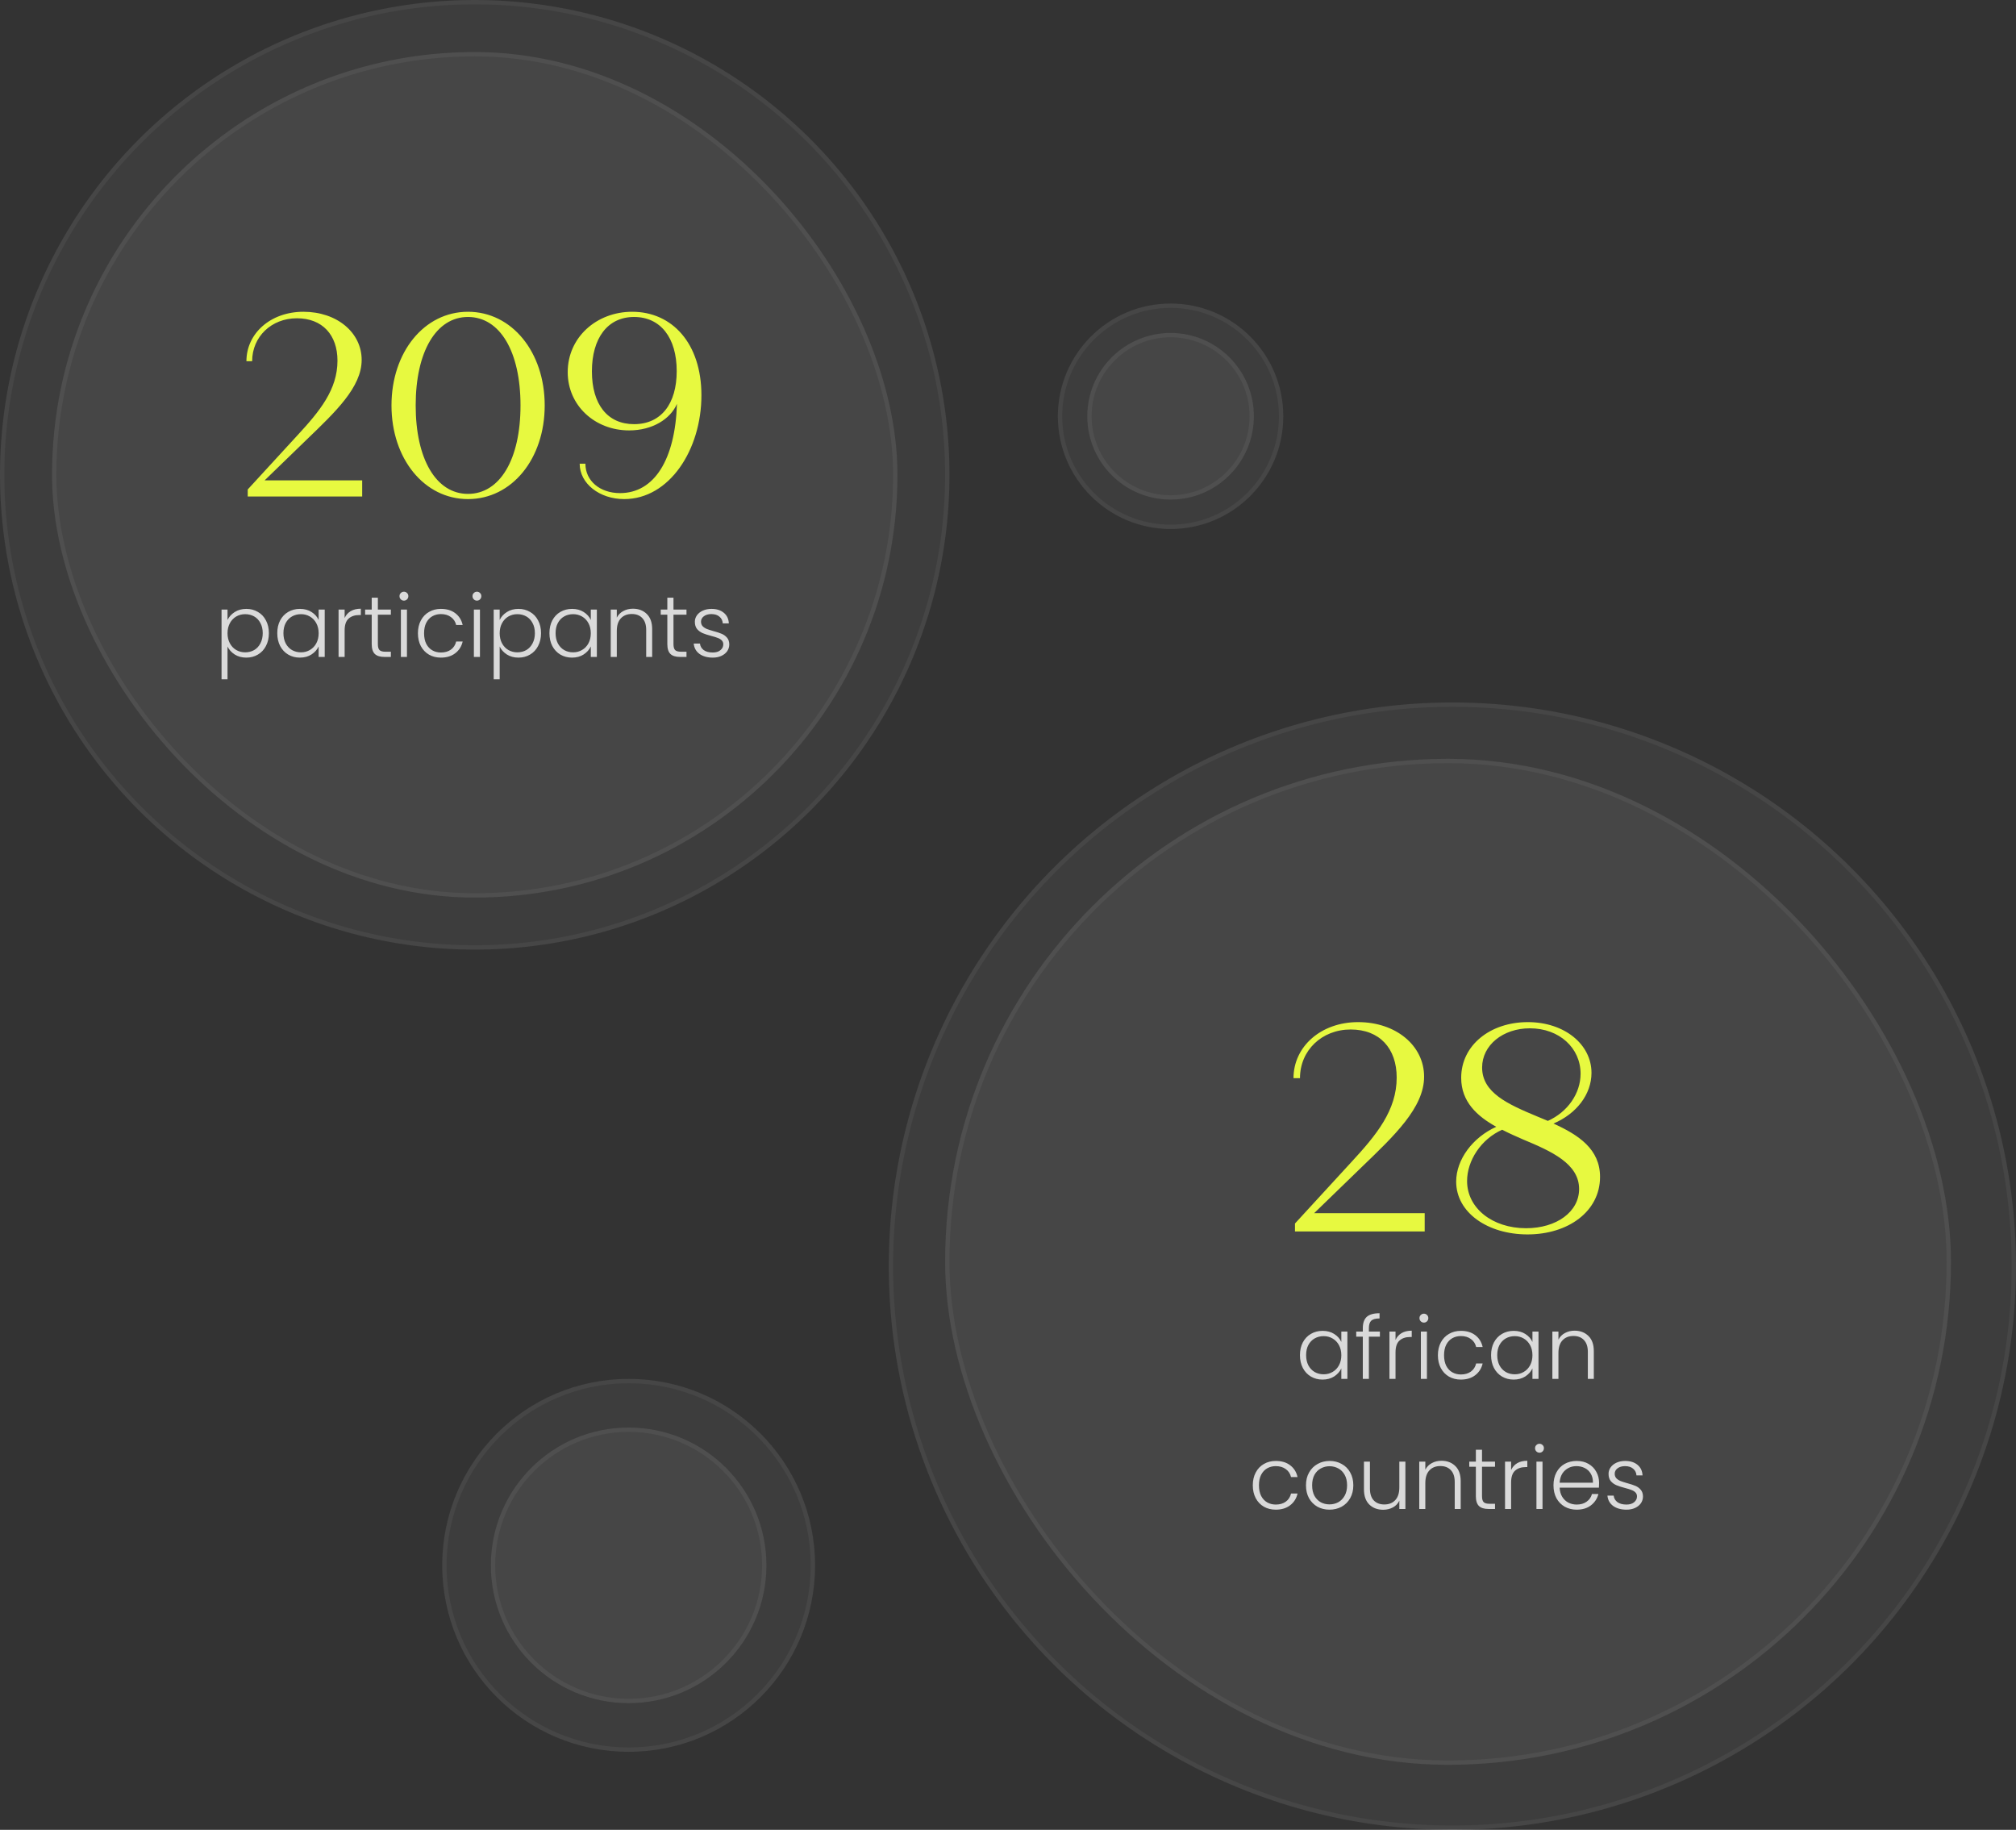 <svg width="465" height="422" viewBox="0 0 465 422" fill="none" xmlns="http://www.w3.org/2000/svg">
<rect x="0" y="0" width="465" height="422" fill="#333333" stroke="none"/>
<circle cx="109.5" cy="109.5" r="109.5" fill="white" fill-opacity="0.05"/>
<circle cx="109.5" cy="109.5" r="109" stroke="white" stroke-opacity="0.05"/>
<rect x="12" y="12" width="195" height="195" rx="97.5" fill="white" fill-opacity="0.05"/>
<rect x="12.5" y="12.5" width="194" height="194" rx="97" stroke="white" stroke-opacity="0.05"/>
<path d="M61.04 110.78H83.54V114.5H57.14V112.88L68.6 100.4C73.76 94.82 77.84 89.84 77.84 83.18C77.84 77.24 74.36 73.4 68.48 73.4C62.6 73.4 58.16 77.66 58.16 83.3H56.84C56.84 76.88 62.42 71.9 69.98 71.9C77.72 71.9 83.42 76.7 83.42 83C83.42 89.3 77.36 95 70.76 101.36L61.04 110.78ZM107.938 115.1C97.858 115.1 90.298 105.8 90.298 93.5C90.298 81.2 97.858 71.9 107.938 71.9C118.078 71.9 125.638 81.2 125.638 93.5C125.638 105.8 118.078 115.1 107.938 115.1ZM107.938 113.9C115.318 113.9 120.058 105.92 120.058 93.5C120.058 81.08 115.318 73.1 107.938 73.1C100.618 73.1 95.878 81.08 95.878 93.5C95.878 105.92 100.618 113.9 107.938 113.9ZM145.826 71.9C155.006 71.9 161.786 79.16 161.786 91.16C161.786 103.7 154.406 115.1 143.966 115.1C138.266 115.1 133.706 111.5 133.706 106.94H135.026C135.026 110.9 138.386 113.72 143.006 113.72C150.926 113.72 155.726 105.98 156.146 93.14C154.646 96.62 150.506 99.26 145.106 99.26C137.246 99.26 130.946 93.56 130.946 85.82C130.946 77.84 137.546 71.9 145.826 71.9ZM146.246 97.82C152.486 97.82 156.086 93.14 156.086 85.58C156.086 77.9 152.366 73.1 146.246 73.1C140.126 73.1 136.526 78.02 136.526 85.64C136.526 93.26 140.126 97.82 146.246 97.82Z" fill="#E7F940"/>
<path d="M52.48 142.98C52.827 142.247 53.373 141.64 54.12 141.16C54.88 140.667 55.78 140.42 56.82 140.42C57.807 140.42 58.693 140.653 59.48 141.12C60.28 141.573 60.9 142.227 61.34 143.08C61.793 143.92 62.02 144.9 62.02 146.02C62.02 147.14 61.793 148.127 61.34 148.98C60.9 149.833 60.28 150.493 59.48 150.96C58.693 151.427 57.807 151.66 56.82 151.66C55.793 151.66 54.9 151.42 54.14 150.94C53.38 150.447 52.827 149.833 52.48 149.1V156.66H51.1V140.58H52.48V142.98ZM60.6 146.02C60.6 145.113 60.42 144.333 60.06 143.68C59.713 143.013 59.233 142.507 58.62 142.16C58.007 141.813 57.313 141.64 56.54 141.64C55.793 141.64 55.107 141.82 54.48 142.18C53.867 142.54 53.38 143.053 53.02 143.72C52.66 144.387 52.48 145.16 52.48 146.04C52.48 146.92 52.66 147.693 53.02 148.36C53.38 149.027 53.867 149.54 54.48 149.9C55.107 150.26 55.793 150.44 56.54 150.44C57.313 150.44 58.007 150.267 58.62 149.92C59.233 149.56 59.713 149.047 60.06 148.38C60.42 147.7 60.6 146.913 60.6 146.02ZM63.956 146.02C63.956 144.9 64.176 143.92 64.616 143.08C65.069 142.227 65.689 141.573 66.476 141.12C67.276 140.653 68.176 140.42 69.176 140.42C70.216 140.42 71.109 140.66 71.856 141.14C72.616 141.62 73.163 142.233 73.496 142.98V140.58H74.896V151.5H73.496V149.08C73.149 149.827 72.596 150.447 71.836 150.94C71.089 151.42 70.196 151.66 69.156 151.66C68.169 151.66 67.276 151.427 66.476 150.96C65.689 150.493 65.069 149.833 64.616 148.98C64.176 148.127 63.956 147.14 63.956 146.02ZM73.496 146.04C73.496 145.16 73.316 144.387 72.956 143.72C72.596 143.053 72.103 142.54 71.476 142.18C70.863 141.82 70.183 141.64 69.436 141.64C68.663 141.64 67.969 141.813 67.356 142.16C66.743 142.507 66.256 143.013 65.896 143.68C65.549 144.333 65.376 145.113 65.376 146.02C65.376 146.913 65.549 147.7 65.896 148.38C66.256 149.047 66.743 149.56 67.356 149.92C67.969 150.267 68.663 150.44 69.436 150.44C70.183 150.44 70.863 150.26 71.476 149.9C72.103 149.54 72.596 149.027 72.956 148.36C73.316 147.693 73.496 146.92 73.496 146.04ZM79.492 142.52C79.799 141.84 80.266 141.313 80.892 140.94C81.532 140.567 82.312 140.38 83.232 140.38V141.84H82.852C81.839 141.84 81.025 142.113 80.412 142.66C79.799 143.207 79.492 144.12 79.492 145.4V151.5H78.092V140.58H79.492V142.52ZM87.158 141.76V148.54C87.158 149.207 87.285 149.667 87.538 149.92C87.792 150.173 88.238 150.3 88.878 150.3H90.158V151.5H88.658C87.672 151.5 86.938 151.273 86.458 150.82C85.978 150.353 85.738 149.593 85.738 148.54V141.76H84.218V140.58H85.738V137.84H87.158V140.58H90.158V141.76H87.158ZM93.167 138.52C92.887 138.52 92.647 138.42 92.447 138.22C92.247 138.02 92.147 137.773 92.147 137.48C92.147 137.187 92.247 136.947 92.447 136.76C92.647 136.56 92.887 136.46 93.167 136.46C93.447 136.46 93.687 136.56 93.887 136.76C94.087 136.947 94.187 137.187 94.187 137.48C94.187 137.773 94.087 138.02 93.887 138.22C93.687 138.42 93.447 138.52 93.167 138.52ZM93.867 140.58V151.5H92.467V140.58H93.867ZM96.397 146.04C96.397 144.907 96.624 143.92 97.078 143.08C97.531 142.227 98.157 141.573 98.957 141.12C99.757 140.653 100.671 140.42 101.698 140.42C103.044 140.42 104.151 140.753 105.018 141.42C105.898 142.087 106.464 142.993 106.718 144.14H105.218C105.031 143.353 104.624 142.74 103.998 142.3C103.384 141.847 102.618 141.62 101.698 141.62C100.964 141.62 100.304 141.787 99.718 142.12C99.131 142.453 98.664 142.953 98.317 143.62C97.984 144.273 97.817 145.08 97.817 146.04C97.817 147 97.984 147.813 98.317 148.48C98.664 149.147 99.131 149.647 99.718 149.98C100.304 150.313 100.964 150.48 101.698 150.48C102.618 150.48 103.384 150.26 103.998 149.82C104.624 149.367 105.031 148.74 105.218 147.94H106.718C106.464 149.06 105.898 149.96 105.018 150.64C104.138 151.32 103.031 151.66 101.698 151.66C100.671 151.66 99.757 151.433 98.957 150.98C98.157 150.513 97.531 149.86 97.078 149.02C96.624 148.167 96.397 147.173 96.397 146.04ZM110.003 138.52C109.723 138.52 109.483 138.42 109.283 138.22C109.083 138.02 108.983 137.773 108.983 137.48C108.983 137.187 109.083 136.947 109.283 136.76C109.483 136.56 109.723 136.46 110.003 136.46C110.283 136.46 110.523 136.56 110.723 136.76C110.923 136.947 111.023 137.187 111.023 137.48C111.023 137.773 110.923 138.02 110.723 138.22C110.523 138.42 110.283 138.52 110.003 138.52ZM110.703 140.58V151.5H109.303V140.58H110.703ZM115.253 142.98C115.6 142.247 116.147 141.64 116.893 141.16C117.653 140.667 118.553 140.42 119.593 140.42C120.58 140.42 121.467 140.653 122.253 141.12C123.053 141.573 123.673 142.227 124.113 143.08C124.567 143.92 124.793 144.9 124.793 146.02C124.793 147.14 124.567 148.127 124.113 148.98C123.673 149.833 123.053 150.493 122.253 150.96C121.467 151.427 120.58 151.66 119.593 151.66C118.567 151.66 117.673 151.42 116.913 150.94C116.153 150.447 115.6 149.833 115.253 149.1V156.66H113.873V140.58H115.253V142.98ZM123.373 146.02C123.373 145.113 123.193 144.333 122.833 143.68C122.487 143.013 122.007 142.507 121.393 142.16C120.78 141.813 120.087 141.64 119.313 141.64C118.567 141.64 117.88 141.82 117.253 142.18C116.64 142.54 116.153 143.053 115.793 143.72C115.433 144.387 115.253 145.16 115.253 146.04C115.253 146.92 115.433 147.693 115.793 148.36C116.153 149.027 116.64 149.54 117.253 149.9C117.88 150.26 118.567 150.44 119.313 150.44C120.087 150.44 120.78 150.267 121.393 149.92C122.007 149.56 122.487 149.047 122.833 148.38C123.193 147.7 123.373 146.913 123.373 146.02ZM126.73 146.02C126.73 144.9 126.95 143.92 127.39 143.08C127.843 142.227 128.463 141.573 129.25 141.12C130.05 140.653 130.95 140.42 131.95 140.42C132.99 140.42 133.883 140.66 134.63 141.14C135.39 141.62 135.936 142.233 136.27 142.98V140.58H137.67V151.5H136.27V149.08C135.923 149.827 135.37 150.447 134.61 150.94C133.863 151.42 132.97 151.66 131.93 151.66C130.943 151.66 130.05 151.427 129.25 150.96C128.463 150.493 127.843 149.833 127.39 148.98C126.95 148.127 126.73 147.14 126.73 146.02ZM136.27 146.04C136.27 145.16 136.09 144.387 135.73 143.72C135.37 143.053 134.876 142.54 134.25 142.18C133.636 141.82 132.956 141.64 132.21 141.64C131.436 141.64 130.743 141.813 130.13 142.16C129.516 142.507 129.03 143.013 128.67 143.68C128.323 144.333 128.15 145.113 128.15 146.02C128.15 146.913 128.323 147.7 128.67 148.38C129.03 149.047 129.516 149.56 130.13 149.92C130.743 150.267 131.436 150.44 132.21 150.44C132.956 150.44 133.636 150.26 134.25 149.9C134.876 149.54 135.37 149.027 135.73 148.36C136.09 147.693 136.27 146.92 136.27 146.04ZM145.986 140.38C147.292 140.38 148.359 140.787 149.186 141.6C150.012 142.4 150.426 143.567 150.426 145.1V151.5H149.046V145.26C149.046 144.073 148.746 143.167 148.146 142.54C147.559 141.913 146.752 141.6 145.726 141.6C144.672 141.6 143.832 141.933 143.206 142.6C142.579 143.267 142.266 144.247 142.266 145.54V151.5H140.866V140.58H142.266V142.44C142.612 141.773 143.112 141.267 143.766 140.92C144.419 140.56 145.159 140.38 145.986 140.38ZM155.342 141.76V148.54C155.342 149.207 155.469 149.667 155.722 149.92C155.975 150.173 156.422 150.3 157.062 150.3H158.342V151.5H156.842C155.855 151.5 155.122 151.273 154.642 150.82C154.162 150.353 153.922 149.593 153.922 148.54V141.76H152.402V140.58H153.922V137.84H155.342V140.58H158.342V141.76H155.342ZM164.411 151.66C163.157 151.66 162.131 151.373 161.331 150.8C160.544 150.213 160.104 149.42 160.011 148.42H161.451C161.517 149.033 161.804 149.533 162.311 149.92C162.831 150.293 163.524 150.48 164.391 150.48C165.151 150.48 165.744 150.3 166.171 149.94C166.611 149.58 166.831 149.133 166.831 148.6C166.831 148.227 166.711 147.92 166.471 147.68C166.231 147.44 165.924 147.253 165.551 147.12C165.191 146.973 164.697 146.82 164.071 146.66C163.257 146.447 162.597 146.233 162.091 146.02C161.584 145.807 161.151 145.493 160.791 145.08C160.444 144.653 160.271 144.087 160.271 143.38C160.271 142.847 160.431 142.353 160.751 141.9C161.071 141.447 161.524 141.087 162.111 140.82C162.697 140.553 163.364 140.42 164.111 140.42C165.284 140.42 166.231 140.72 166.951 141.32C167.671 141.907 168.057 142.72 168.111 143.76H166.711C166.671 143.12 166.417 142.607 165.951 142.22C165.497 141.82 164.871 141.62 164.071 141.62C163.364 141.62 162.791 141.787 162.351 142.12C161.911 142.453 161.691 142.867 161.691 143.36C161.691 143.787 161.817 144.14 162.071 144.42C162.337 144.687 162.664 144.9 163.051 145.06C163.437 145.207 163.957 145.373 164.611 145.56C165.397 145.773 166.024 145.98 166.491 146.18C166.957 146.38 167.357 146.673 167.691 147.06C168.024 147.447 168.197 147.96 168.211 148.6C168.211 149.187 168.051 149.713 167.731 150.18C167.411 150.633 166.964 150.993 166.391 151.26C165.817 151.527 165.157 151.66 164.411 151.66Z" fill="white" fill-opacity="0.8"/>
<circle cx="335" cy="292" r="130" fill="white" fill-opacity="0.05"/>
<circle cx="335" cy="292" r="129.5" stroke="white" stroke-opacity="0.05"/>
<rect x="218" y="175" width="232" height="232" rx="116" fill="white" fill-opacity="0.05"/>
<rect x="218.5" y="175.5" width="231" height="231" rx="115.5" stroke="white" stroke-opacity="0.05"/>
<path d="M303.112 279.784H328.612V284H298.692V282.164L311.68 268.02C317.528 261.696 322.152 256.052 322.152 248.504C322.152 241.772 318.208 237.42 311.544 237.42C304.88 237.42 299.848 242.248 299.848 248.64H298.352C298.352 241.364 304.676 235.72 313.244 235.72C322.016 235.72 328.476 241.16 328.476 248.3C328.476 255.44 321.608 261.9 314.128 269.108L303.112 279.784ZM358.313 259.112C364.161 261.764 369.057 265.028 369.057 271.42C369.057 279.376 361.713 284.68 352.329 284.68C343.149 284.68 335.873 279.648 335.873 272.508C335.873 267.408 339.681 262.308 345.121 259.86C340.701 257.412 337.029 254.08 337.029 248.572C337.029 241.024 343.761 235.72 352.397 235.72C360.897 235.72 367.085 240.888 367.085 247.416C367.085 252.38 363.617 256.868 358.313 259.112ZM341.857 246.192C341.857 251.972 347.705 254.624 354.573 257.48L357.021 258.5C361.577 256.46 364.569 252.176 364.569 247.62C364.569 241.704 359.673 237.148 352.873 237.148C346.685 237.148 341.857 241.024 341.857 246.192ZM351.989 283.252C359.061 283.252 364.229 279.444 364.229 274.208C364.229 268.36 357.837 265.504 351.309 262.784C349.745 262.104 348.045 261.356 346.481 260.54C341.585 262.716 338.389 267.68 338.389 272.372C338.389 278.628 344.237 283.252 351.989 283.252Z" fill="#E7F940"/>
<path d="M299.843 312.52C299.843 311.4 300.063 310.42 300.503 309.58C300.956 308.727 301.576 308.073 302.363 307.62C303.163 307.153 304.063 306.92 305.063 306.92C306.103 306.92 306.996 307.16 307.743 307.64C308.503 308.12 309.049 308.733 309.383 309.48V307.08H310.783V318H309.383V315.58C309.036 316.327 308.483 316.947 307.723 317.44C306.976 317.92 306.083 318.16 305.043 318.16C304.056 318.16 303.163 317.927 302.363 317.46C301.576 316.993 300.956 316.333 300.503 315.48C300.063 314.627 299.843 313.64 299.843 312.52ZM309.383 312.54C309.383 311.66 309.203 310.887 308.843 310.22C308.483 309.553 307.989 309.04 307.363 308.68C306.749 308.32 306.069 308.14 305.323 308.14C304.549 308.14 303.856 308.313 303.243 308.66C302.629 309.007 302.143 309.513 301.783 310.18C301.436 310.833 301.263 311.613 301.263 312.52C301.263 313.413 301.436 314.2 301.783 314.88C302.143 315.547 302.629 316.06 303.243 316.42C303.856 316.767 304.549 316.94 305.323 316.94C306.069 316.94 306.749 316.76 307.363 316.4C307.989 316.04 308.483 315.527 308.843 314.86C309.203 314.193 309.383 313.42 309.383 312.54ZM318.279 308.26H315.739V318H314.339V308.26H312.819V307.08H314.339V306.32C314.339 305.133 314.639 304.26 315.239 303.7C315.852 303.14 316.839 302.86 318.199 302.86V304.06C317.292 304.06 316.652 304.233 316.279 304.58C315.919 304.927 315.739 305.507 315.739 306.32V307.08H318.279V308.26ZM321.883 309.02C322.189 308.34 322.656 307.813 323.283 307.44C323.923 307.067 324.703 306.88 325.623 306.88V308.34H325.243C324.229 308.34 323.416 308.613 322.803 309.16C322.189 309.707 321.883 310.62 321.883 311.9V318H320.483V307.08H321.883V309.02ZM328.429 305.02C328.149 305.02 327.909 304.92 327.709 304.72C327.509 304.52 327.409 304.273 327.409 303.98C327.409 303.687 327.509 303.447 327.709 303.26C327.909 303.06 328.149 302.96 328.429 302.96C328.709 302.96 328.949 303.06 329.149 303.26C329.349 303.447 329.449 303.687 329.449 303.98C329.449 304.273 329.349 304.52 329.149 304.72C328.949 304.92 328.709 305.02 328.429 305.02ZM329.129 307.08V318H327.729V307.08H329.129ZM331.659 312.54C331.659 311.407 331.886 310.42 332.339 309.58C332.793 308.727 333.419 308.073 334.219 307.62C335.019 307.153 335.933 306.92 336.959 306.92C338.306 306.92 339.413 307.253 340.279 307.92C341.159 308.587 341.726 309.493 341.979 310.64H340.479C340.293 309.853 339.886 309.24 339.259 308.8C338.646 308.347 337.879 308.12 336.959 308.12C336.226 308.12 335.566 308.287 334.979 308.62C334.393 308.953 333.926 309.453 333.579 310.12C333.246 310.773 333.079 311.58 333.079 312.54C333.079 313.5 333.246 314.313 333.579 314.98C333.926 315.647 334.393 316.147 334.979 316.48C335.566 316.813 336.226 316.98 336.959 316.98C337.879 316.98 338.646 316.76 339.259 316.32C339.886 315.867 340.293 315.24 340.479 314.44H341.979C341.726 315.56 341.159 316.46 340.279 317.14C339.399 317.82 338.293 318.16 336.959 318.16C335.933 318.16 335.019 317.933 334.219 317.48C333.419 317.013 332.793 316.36 332.339 315.52C331.886 314.667 331.659 313.673 331.659 312.54ZM343.925 312.52C343.925 311.4 344.145 310.42 344.585 309.58C345.038 308.727 345.658 308.073 346.445 307.62C347.245 307.153 348.145 306.92 349.145 306.92C350.185 306.92 351.078 307.16 351.825 307.64C352.585 308.12 353.132 308.733 353.465 309.48V307.08H354.865V318H353.465V315.58C353.118 316.327 352.565 316.947 351.805 317.44C351.058 317.92 350.165 318.16 349.125 318.16C348.138 318.16 347.245 317.927 346.445 317.46C345.658 316.993 345.038 316.333 344.585 315.48C344.145 314.627 343.925 313.64 343.925 312.52ZM353.465 312.54C353.465 311.66 353.285 310.887 352.925 310.22C352.565 309.553 352.072 309.04 351.445 308.68C350.832 308.32 350.152 308.14 349.405 308.14C348.632 308.14 347.938 308.313 347.325 308.66C346.712 309.007 346.225 309.513 345.865 310.18C345.518 310.833 345.345 311.613 345.345 312.52C345.345 313.413 345.518 314.2 345.865 314.88C346.225 315.547 346.712 316.06 347.325 316.42C347.938 316.767 348.632 316.94 349.405 316.94C350.152 316.94 350.832 316.76 351.445 316.4C352.072 316.04 352.565 315.527 352.925 314.86C353.285 314.193 353.465 313.42 353.465 312.54ZM363.181 306.88C364.488 306.88 365.554 307.287 366.381 308.1C367.208 308.9 367.621 310.067 367.621 311.6V318H366.241V311.76C366.241 310.573 365.941 309.667 365.341 309.04C364.754 308.413 363.948 308.1 362.921 308.1C361.868 308.1 361.028 308.433 360.401 309.1C359.774 309.767 359.461 310.747 359.461 312.04V318H358.061V307.08H359.461V308.94C359.808 308.273 360.308 307.767 360.961 307.42C361.614 307.06 362.354 306.88 363.181 306.88ZM288.964 342.54C288.964 341.407 289.191 340.42 289.644 339.58C290.097 338.727 290.724 338.073 291.524 337.62C292.324 337.153 293.237 336.92 294.264 336.92C295.611 336.92 296.717 337.253 297.584 337.92C298.464 338.587 299.031 339.493 299.284 340.64H297.784C297.597 339.853 297.191 339.24 296.564 338.8C295.951 338.347 295.184 338.12 294.264 338.12C293.531 338.12 292.871 338.287 292.284 338.62C291.697 338.953 291.231 339.453 290.884 340.12C290.551 340.773 290.384 341.58 290.384 342.54C290.384 343.5 290.551 344.313 290.884 344.98C291.231 345.647 291.697 346.147 292.284 346.48C292.871 346.813 293.531 346.98 294.264 346.98C295.184 346.98 295.951 346.76 296.564 346.32C297.191 345.867 297.597 345.24 297.784 344.44H299.284C299.031 345.56 298.464 346.46 297.584 347.14C296.704 347.82 295.597 348.16 294.264 348.16C293.237 348.16 292.324 347.933 291.524 347.48C290.724 347.013 290.097 346.36 289.644 345.52C289.191 344.667 288.964 343.673 288.964 342.54ZM306.65 348.16C305.623 348.16 304.696 347.933 303.87 347.48C303.056 347.013 302.41 346.36 301.93 345.52C301.463 344.667 301.23 343.673 301.23 342.54C301.23 341.407 301.47 340.42 301.95 339.58C302.43 338.727 303.083 338.073 303.91 337.62C304.736 337.153 305.663 336.92 306.69 336.92C307.716 336.92 308.643 337.153 309.47 337.62C310.31 338.073 310.963 338.727 311.43 339.58C311.91 340.42 312.15 341.407 312.15 342.54C312.15 343.66 311.91 344.647 311.43 345.5C310.95 346.353 310.29 347.013 309.45 347.48C308.61 347.933 307.676 348.16 306.65 348.16ZM306.65 346.94C307.37 346.94 308.036 346.78 308.65 346.46C309.263 346.127 309.756 345.633 310.13 344.98C310.516 344.313 310.71 343.5 310.71 342.54C310.71 341.58 310.523 340.773 310.15 340.12C309.776 339.453 309.283 338.96 308.67 338.64C308.056 338.307 307.39 338.14 306.67 338.14C305.95 338.14 305.283 338.307 304.67 338.64C304.056 338.96 303.563 339.453 303.19 340.12C302.83 340.773 302.65 341.58 302.65 342.54C302.65 343.5 302.83 344.313 303.19 344.98C303.563 345.633 304.05 346.127 304.65 346.46C305.263 346.78 305.93 346.94 306.65 346.94ZM324.162 337.08V348H322.762V346.08C322.442 346.76 321.948 347.28 321.282 347.64C320.615 348 319.868 348.18 319.042 348.18C317.735 348.18 316.668 347.78 315.842 346.98C315.015 346.167 314.602 344.993 314.602 343.46V337.08H315.982V343.3C315.982 344.487 316.275 345.393 316.862 346.02C317.462 346.647 318.275 346.96 319.302 346.96C320.355 346.96 321.195 346.627 321.822 345.96C322.448 345.293 322.762 344.313 322.762 343.02V337.08H324.162ZM332.478 336.88C333.784 336.88 334.851 337.287 335.678 338.1C336.504 338.9 336.918 340.067 336.918 341.6V348H335.538V341.76C335.538 340.573 335.238 339.667 334.638 339.04C334.051 338.413 333.244 338.1 332.218 338.1C331.164 338.1 330.324 338.433 329.698 339.1C329.071 339.767 328.758 340.747 328.758 342.04V348H327.358V337.08H328.758V338.94C329.104 338.273 329.604 337.767 330.258 337.42C330.911 337.06 331.651 336.88 332.478 336.88ZM341.834 338.26V345.04C341.834 345.707 341.961 346.167 342.214 346.42C342.467 346.673 342.914 346.8 343.554 346.8H344.834V348H343.334C342.347 348 341.614 347.773 341.134 347.32C340.654 346.853 340.414 346.093 340.414 345.04V338.26H338.894V337.08H340.414V334.34H341.834V337.08H344.834V338.26H341.834ZM348.543 339.02C348.85 338.34 349.316 337.813 349.943 337.44C350.583 337.067 351.363 336.88 352.283 336.88V338.34H351.903C350.89 338.34 350.076 338.613 349.463 339.16C348.85 339.707 348.543 340.62 348.543 341.9V348H347.143V337.08H348.543V339.02ZM355.089 335.02C354.809 335.02 354.569 334.92 354.369 334.72C354.169 334.52 354.069 334.273 354.069 333.98C354.069 333.687 354.169 333.447 354.369 333.26C354.569 333.06 354.809 332.96 355.089 332.96C355.369 332.96 355.609 333.06 355.809 333.26C356.009 333.447 356.109 333.687 356.109 333.98C356.109 334.273 356.009 334.52 355.809 334.72C355.609 334.92 355.369 335.02 355.089 335.02ZM355.789 337.08V348H354.389V337.08H355.789ZM368.839 341.98C368.839 342.46 368.826 342.827 368.799 343.08H359.739C359.779 343.907 359.979 344.613 360.339 345.2C360.699 345.787 361.173 346.233 361.759 346.54C362.346 346.833 362.986 346.98 363.679 346.98C364.586 346.98 365.346 346.76 365.959 346.32C366.586 345.88 366.999 345.287 367.199 344.54H368.679C368.413 345.607 367.839 346.48 366.959 347.16C366.093 347.827 364.999 348.16 363.679 348.16C362.653 348.16 361.733 347.933 360.919 347.48C360.106 347.013 359.466 346.36 358.999 345.52C358.546 344.667 358.319 343.673 358.319 342.54C358.319 341.407 358.546 340.413 358.999 339.56C359.453 338.707 360.086 338.053 360.899 337.6C361.713 337.147 362.639 336.92 363.679 336.92C364.719 336.92 365.626 337.147 366.399 337.6C367.186 338.053 367.786 338.667 368.199 339.44C368.626 340.2 368.839 341.047 368.839 341.98ZM367.419 341.94C367.433 341.127 367.266 340.433 366.919 339.86C366.586 339.287 366.126 338.853 365.539 338.56C364.953 338.267 364.313 338.12 363.619 338.12C362.579 338.12 361.693 338.453 360.959 339.12C360.226 339.787 359.819 340.727 359.739 341.94H367.419ZM375.161 348.16C373.907 348.16 372.881 347.873 372.081 347.3C371.294 346.713 370.854 345.92 370.761 344.92H372.201C372.267 345.533 372.554 346.033 373.061 346.42C373.581 346.793 374.274 346.98 375.141 346.98C375.901 346.98 376.494 346.8 376.921 346.44C377.361 346.08 377.581 345.633 377.581 345.1C377.581 344.727 377.461 344.42 377.221 344.18C376.981 343.94 376.674 343.753 376.301 343.62C375.941 343.473 375.447 343.32 374.821 343.16C374.007 342.947 373.347 342.733 372.841 342.52C372.334 342.307 371.901 341.993 371.541 341.58C371.194 341.153 371.021 340.587 371.021 339.88C371.021 339.347 371.181 338.853 371.501 338.4C371.821 337.947 372.274 337.587 372.861 337.32C373.447 337.053 374.114 336.92 374.861 336.92C376.034 336.92 376.981 337.22 377.701 337.82C378.421 338.407 378.807 339.22 378.861 340.26H377.461C377.421 339.62 377.167 339.107 376.701 338.72C376.247 338.32 375.621 338.12 374.821 338.12C374.114 338.12 373.541 338.287 373.101 338.62C372.661 338.953 372.441 339.367 372.441 339.86C372.441 340.287 372.567 340.64 372.821 340.92C373.087 341.187 373.414 341.4 373.801 341.56C374.187 341.707 374.707 341.873 375.361 342.06C376.147 342.273 376.774 342.48 377.241 342.68C377.707 342.88 378.107 343.173 378.441 343.56C378.774 343.947 378.947 344.46 378.961 345.1C378.961 345.687 378.801 346.213 378.481 346.68C378.161 347.133 377.714 347.493 377.141 347.76C376.567 348.027 375.907 348.16 375.161 348.16Z" fill="white" fill-opacity="0.8"/>
<circle cx="145" cy="361" r="31.783" fill="white" fill-opacity="0.05"/>
<circle cx="145" cy="361" r="31.283" stroke="white" stroke-opacity="0.05"/>
<circle cx="145" cy="361" r="43" fill="white" fill-opacity="0.05"/>
<circle cx="145" cy="361" r="42.5" stroke="white" stroke-opacity="0.05"/>
<circle cx="270" cy="96" r="19.217" fill="white" fill-opacity="0.05"/>
<circle cx="270" cy="96" r="18.717" stroke="white" stroke-opacity="0.05"/>
<circle cx="270" cy="96" r="26" fill="white" fill-opacity="0.05"/>
<circle cx="270" cy="96" r="25.5" stroke="white" stroke-opacity="0.05"/>
</svg>
